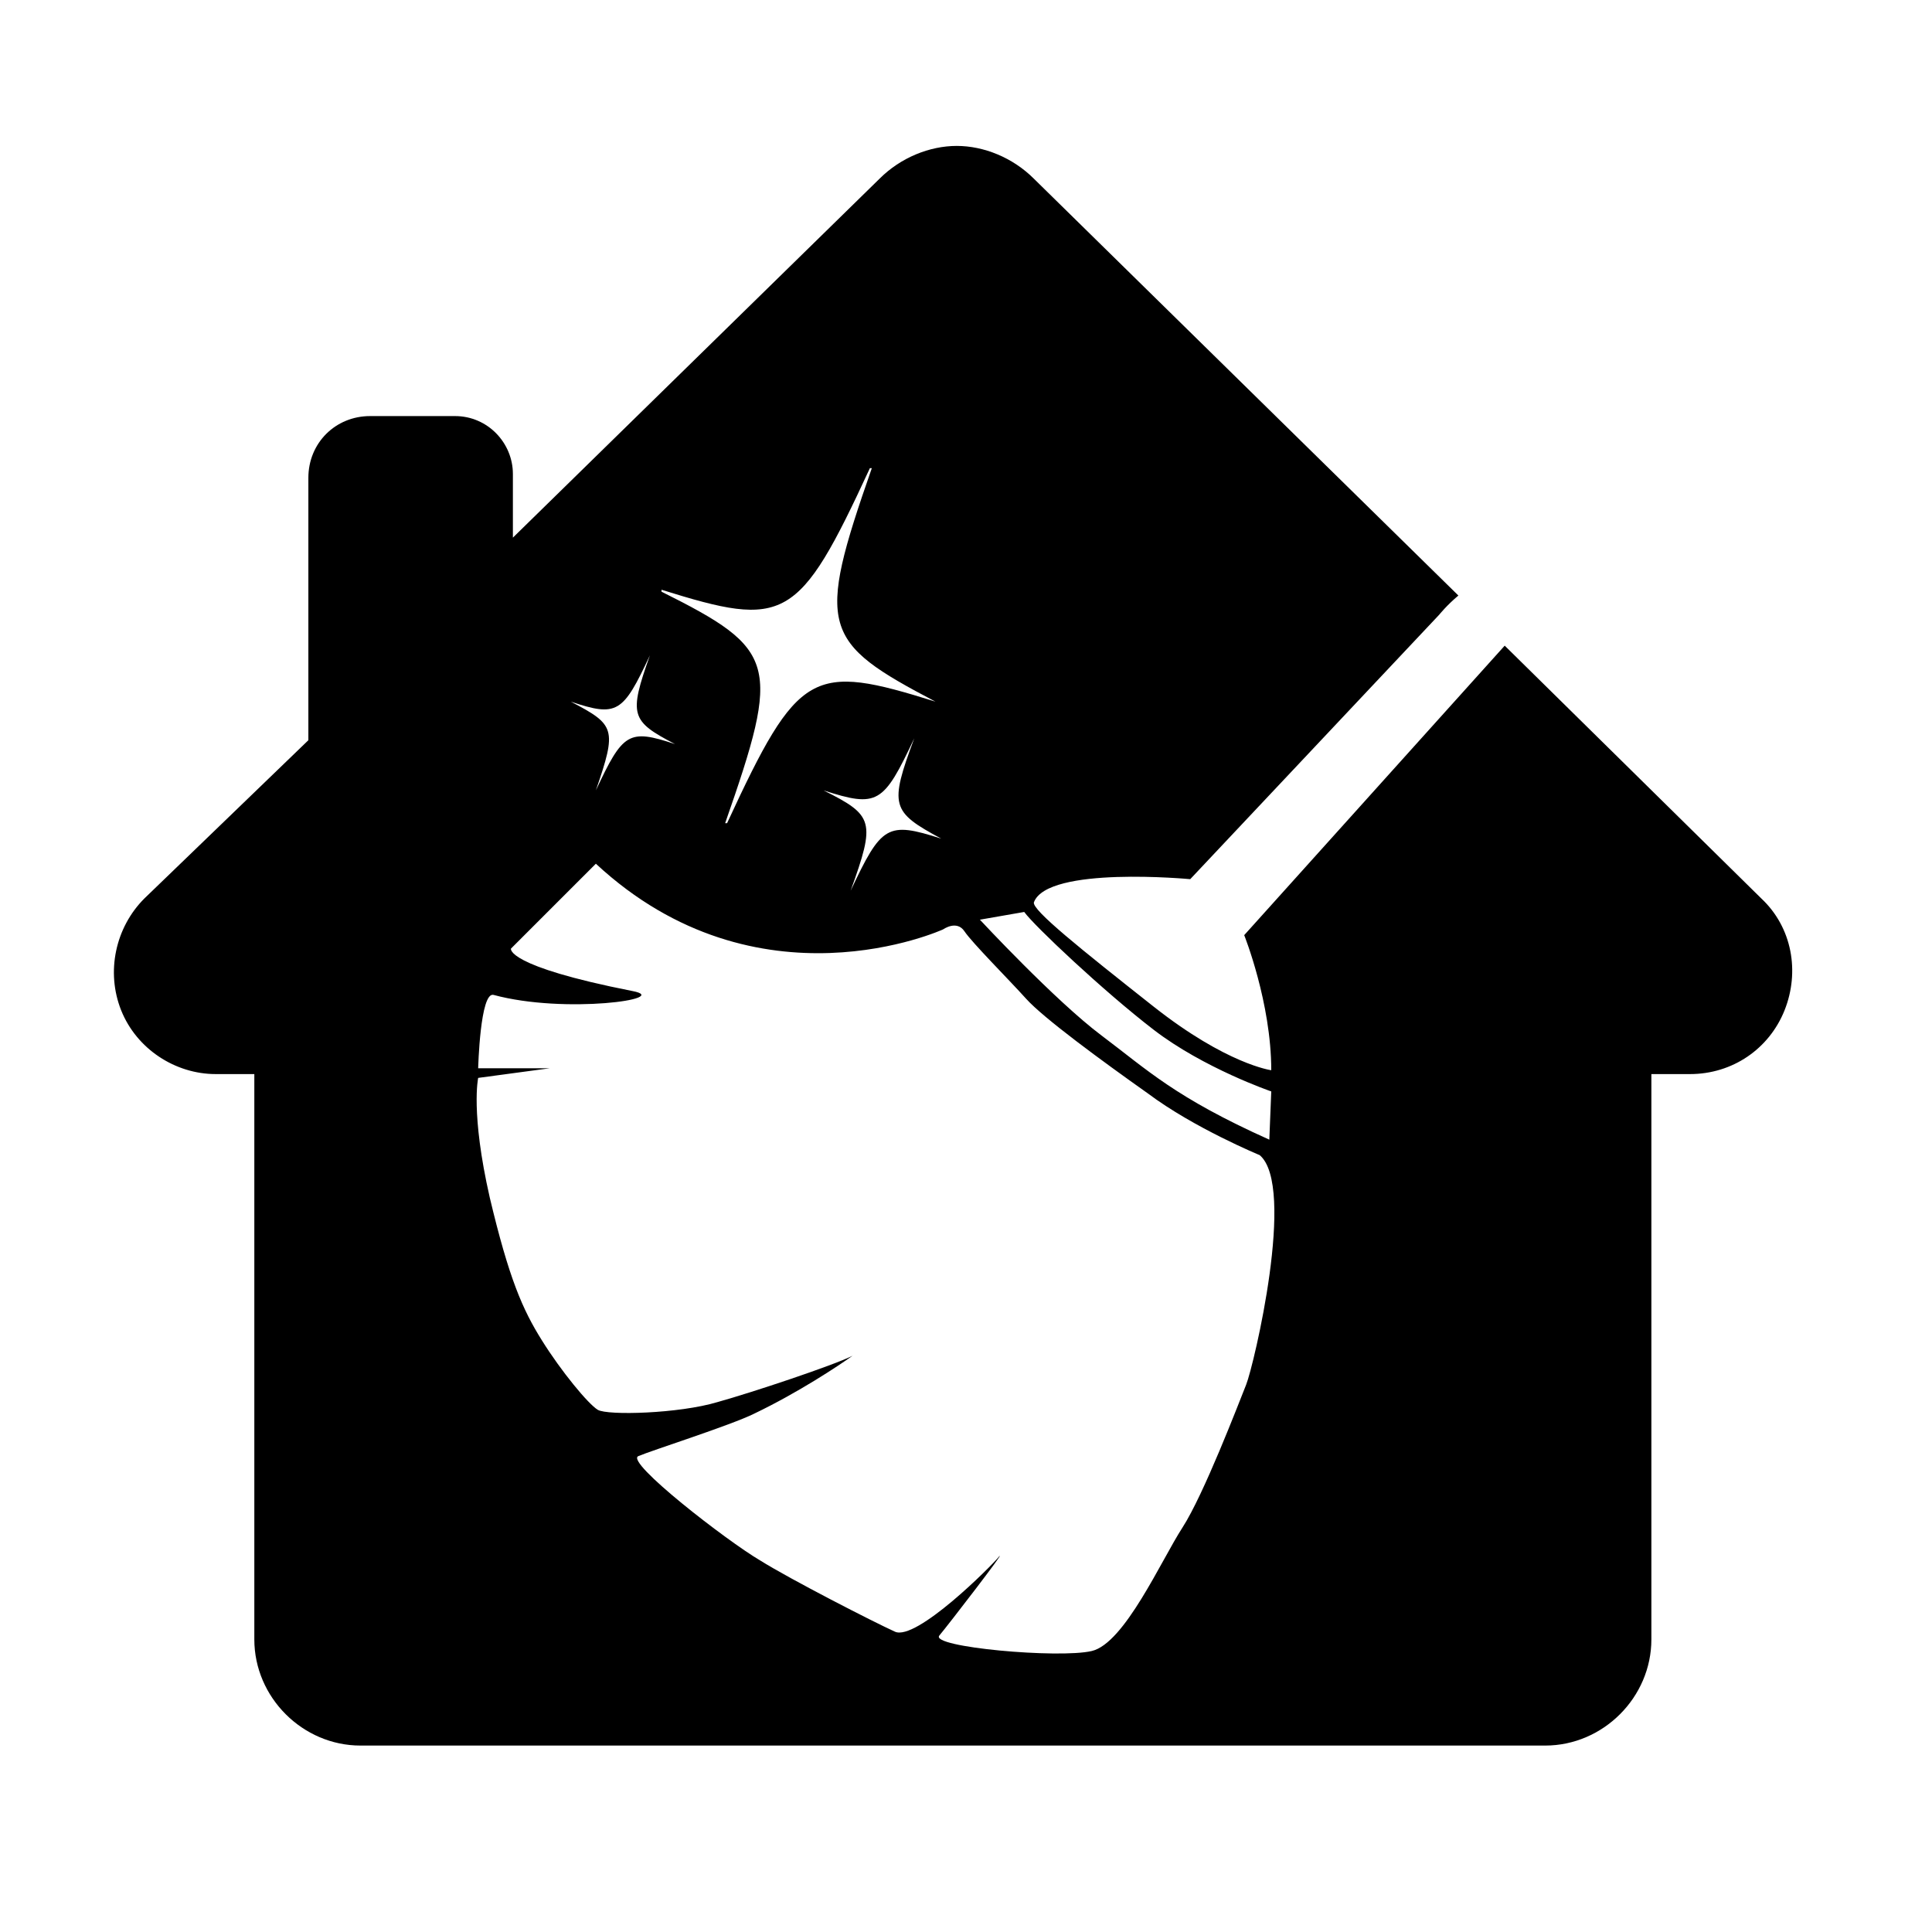 <svg width="36" height="36" viewBox="0 0 36 36" xmlns="http://www.w3.org/2000/svg">
<path d="M32.82 16.742L28.038 12.031L23.184 17.425C23.184 17.425 23.688 18.683 23.688 19.942C23.688 19.942 22.861 19.834 21.494 18.755C20.128 17.676 19.229 16.957 19.265 16.814C19.517 16.13 22.178 16.382 22.178 16.382L26.816 11.456C26.816 11.456 26.96 11.276 27.175 11.097L19.265 3.33C18.87 2.935 18.33 2.719 17.827 2.719C17.324 2.719 16.784 2.935 16.389 3.33L9.557 10.018V8.831C9.557 8.256 9.09 7.753 8.479 7.753H6.897C6.249 7.753 5.746 8.256 5.746 8.903V13.793L2.69 16.742C2.151 17.281 1.971 18.108 2.258 18.827C2.546 19.546 3.265 20.014 4.02 20.014H4.739V30.548C4.739 31.627 5.638 32.526 6.717 32.526H28.793C29.872 32.526 30.771 31.627 30.771 30.548V20.014H31.49C32.281 20.014 32.964 19.546 33.252 18.827C33.539 18.108 33.395 17.281 32.82 16.742ZM19.085 16.993C19.265 17.245 20.56 18.467 21.494 19.186C22.429 19.906 23.688 20.337 23.688 20.337L23.652 21.236C21.89 20.445 21.387 19.942 20.524 19.294C19.661 18.647 18.259 17.137 18.259 17.137L19.085 16.993ZM23.22 25.802C23.076 26.162 22.429 27.852 22.034 28.463C21.638 29.074 20.955 30.62 20.344 30.764C19.733 30.908 17.324 30.692 17.503 30.476C17.683 30.261 18.762 28.858 18.618 29.002C18.474 29.182 17.072 30.584 16.676 30.404C16.281 30.225 14.735 29.434 14.16 29.074C13.548 28.715 11.643 27.241 11.894 27.133C12.146 27.025 13.62 26.557 14.052 26.342C14.879 25.946 15.634 25.443 15.885 25.263C15.526 25.443 14.016 25.946 13.369 26.126C12.649 26.342 11.319 26.378 11.139 26.27C10.96 26.162 10.456 25.551 10.097 24.975C9.737 24.4 9.485 23.825 9.126 22.315C8.766 20.733 8.91 20.085 8.91 20.085L10.241 19.906H8.91C8.91 19.906 8.946 18.467 9.198 18.539C10.528 18.899 12.542 18.611 11.787 18.467C9.414 18 9.521 17.676 9.521 17.676L11.103 16.094C14.124 18.899 17.575 17.317 17.575 17.317C17.575 17.317 17.827 17.137 17.971 17.353C18.115 17.569 18.798 18.252 19.121 18.611C19.445 18.971 20.524 19.762 21.387 20.373C22.25 21.02 23.472 21.524 23.472 21.524C24.155 22.099 23.364 25.443 23.22 25.802ZM17.431 13.074C15.13 12.355 14.879 12.463 13.548 15.339H13.512C14.555 12.355 14.483 12.103 12.326 11.025V10.989C14.627 11.708 14.879 11.6 16.209 8.724H16.245C15.202 11.708 15.31 11.96 17.431 13.074C17.467 13.074 17.467 13.038 17.431 13.074ZM17.539 15.627C16.533 15.303 16.425 15.375 15.85 16.598C16.317 15.303 16.281 15.195 15.346 14.728C16.353 15.052 16.461 14.98 17.036 13.757C16.569 15.016 16.605 15.124 17.539 15.627ZM12.578 13.865C11.715 13.578 11.607 13.649 11.103 14.728C11.499 13.578 11.463 13.506 10.636 13.074C11.499 13.362 11.607 13.29 12.11 12.211C11.715 13.326 11.751 13.434 12.578 13.865Z" fill="currentColor"/>
</svg>

